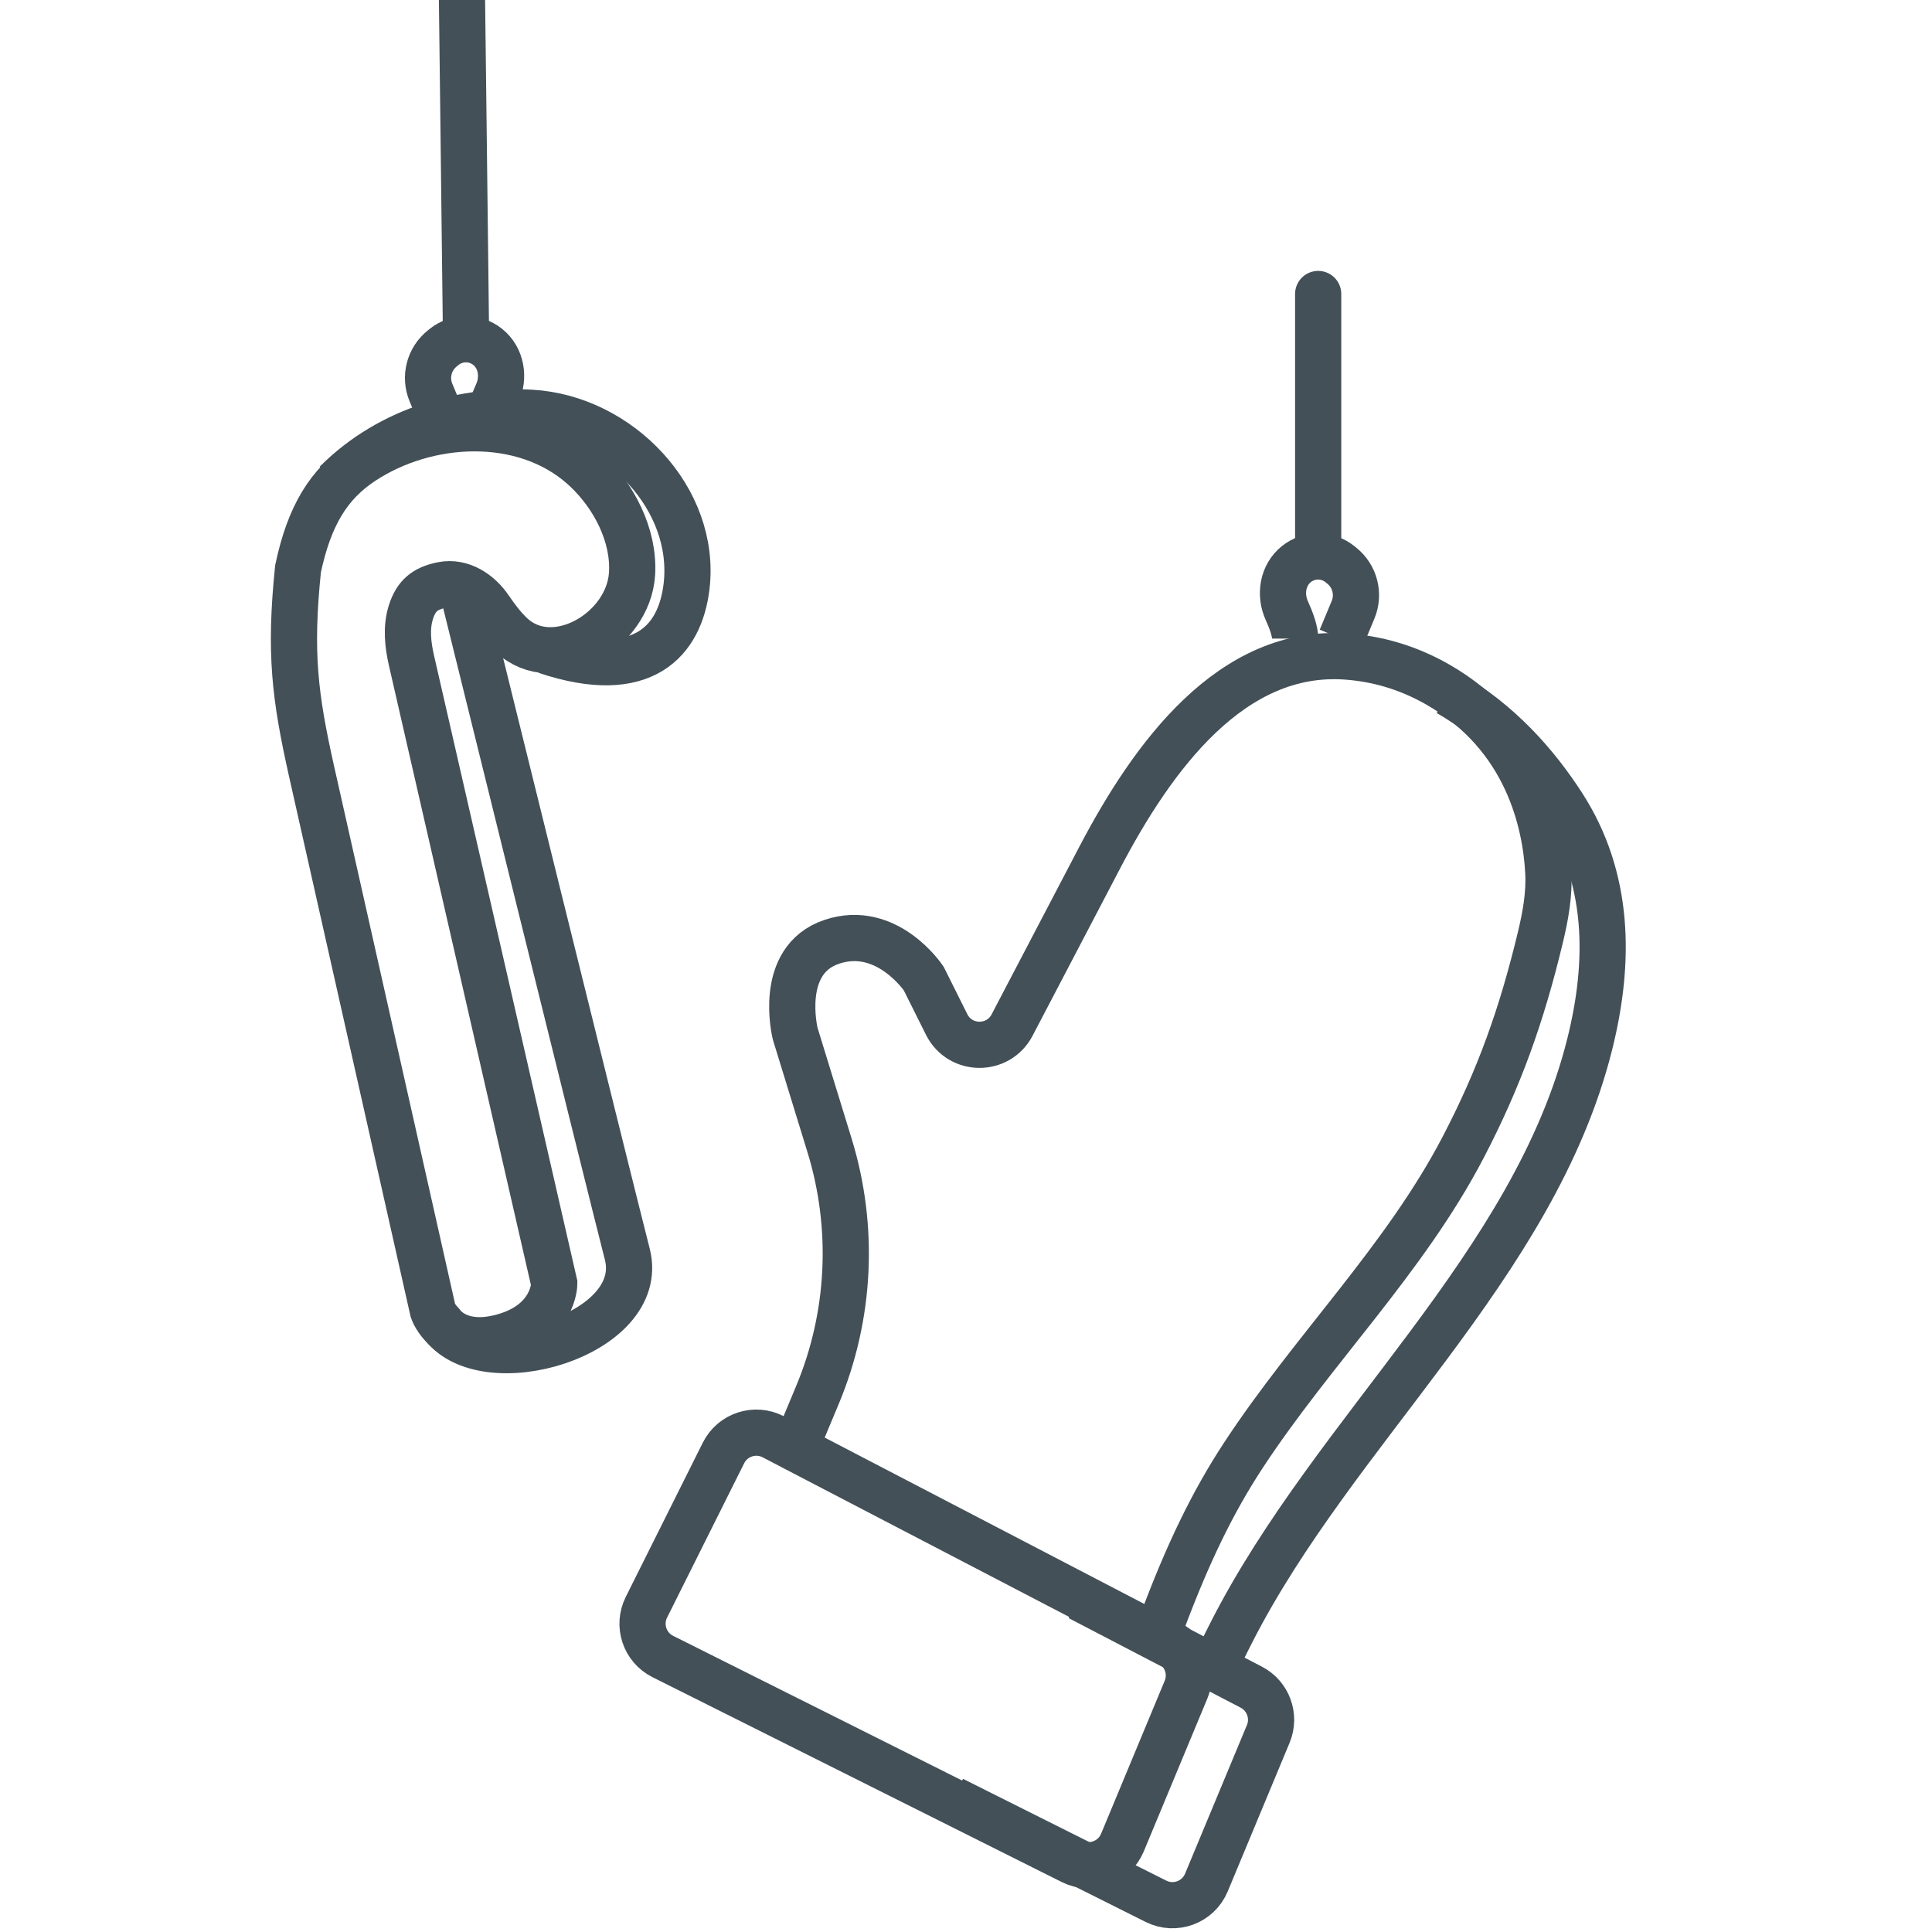 <svg width="46" height="46" viewBox="0 0 46 46" fill="none" xmlns="http://www.w3.org/2000/svg">
<g clip-path="url(#clip0_3251_7885)">
<path d="M18.933 34.482L18.412 34.21C17.978 33.984 17.443 34.158 17.225 34.596L15.391 38.268C15.175 38.7 15.35 39.225 15.782 39.441L25.524 44.318C25.977 44.545 26.529 44.34 26.724 43.872L28.239 40.229C28.414 39.81 28.239 39.327 27.836 39.117L18.933 34.482ZM18.933 34.482L19.461 33.219C20.25 31.332 20.352 29.229 19.752 27.274L18.933 24.611C18.933 24.611 18.496 22.86 19.807 22.423C21.119 21.985 21.993 23.298 21.993 23.298L22.539 24.392C22.858 25.031 23.766 25.039 24.097 24.407L26.178 20.43C27.449 18 29.324 15.435 32.059 15.632C32.754 15.682 33.492 15.875 34.23 16.297C36.382 17.529 36.803 19.626 36.864 20.761C36.893 21.286 36.799 21.806 36.676 22.317C36.229 24.178 35.696 25.67 34.837 27.317C33.446 29.985 31.253 32.136 29.603 34.652C28.875 35.763 28.287 36.974 27.674 38.612" stroke="#435058" stroke-width="1.1"/>
<path d="M25.698 38.039L29.793 40.171C30.196 40.381 30.371 40.864 30.197 41.283L28.724 44.822C28.529 45.291 27.978 45.496 27.524 45.269L22.682 42.845" stroke="#435058" stroke-width="1.1"/>
<path d="M34.481 16.5C35.699 17.197 36.584 18.21 37.208 19.178C38.319 20.899 38.347 22.881 37.849 24.868V24.868C36.524 30.16 31.787 34.017 29.313 38.879C29.203 39.094 29.099 39.302 29 39.5" stroke="#435058" stroke-width="1.1"/>
<path d="M31.385 13.016L31.385 7" stroke="#435058" stroke-width="1.1" stroke-linecap="round"/>
<path d="M30.837 15.204C30.837 15.033 30.75 14.784 30.639 14.54C30.465 14.158 30.538 13.694 30.866 13.431V13.431C31.168 13.189 31.599 13.189 31.901 13.431L31.947 13.468C32.26 13.719 32.37 14.147 32.216 14.518L31.93 15.204" stroke="#435058" stroke-width="1.1"/>
<path d="M9.798 15.731L13.197 30.56C13.197 30.56 13.197 31.524 11.912 31.845C10.628 32.166 10.307 31.203 10.307 31.203L7.417 18.359C7.02 16.58 6.89 15.549 7.096 13.543C7.364 12.279 7.824 11.525 8.624 10.995C10.181 9.965 12.451 9.864 13.856 11.095C13.888 11.123 13.92 11.152 13.951 11.181C14.617 11.808 15.104 12.748 15.049 13.66C14.966 15.027 13.183 16.058 12.181 15.125C12.001 14.957 11.833 14.745 11.662 14.492C11.406 14.113 10.982 13.837 10.533 13.926C10.112 14.009 9.91 14.19 9.787 14.564C9.664 14.939 9.71 15.346 9.798 15.731Z" stroke="#435058" stroke-width="1.1"/>
<path d="M13.001 15.5C15.325 16.275 16.193 15.245 16.346 13.967C16.595 11.88 14.742 9.947 12.644 9.828C11.125 9.742 9.327 10.172 8 11.5" stroke="#435058" stroke-width="1.1"/>
<path d="M11.641 10.033C11.641 9.861 11.728 9.613 11.839 9.369C12.013 8.987 11.94 8.522 11.611 8.259V8.259C11.309 8.017 10.879 8.017 10.576 8.259L10.53 8.296C10.216 8.547 10.106 8.976 10.261 9.347L10.547 10.033" stroke="#435058" stroke-width="1.1"/>
<path d="M11.094 7.845L11.037 3.051L11 0" stroke="#435058" stroke-width="1.1" stroke-linecap="round"/>
<path d="M11 14C11 14 14.444 27.941 14.936 29.863C15.428 31.786 11.484 32.942 10.5 31.5" stroke="#435058" stroke-width="1.1" stroke-linecap="round"/>
</g>
<defs>
<clipPath id="clip0_3251_7885">
<rect width="46" height="46" fill="white"/>
</clipPath>
</defs>
</svg>
